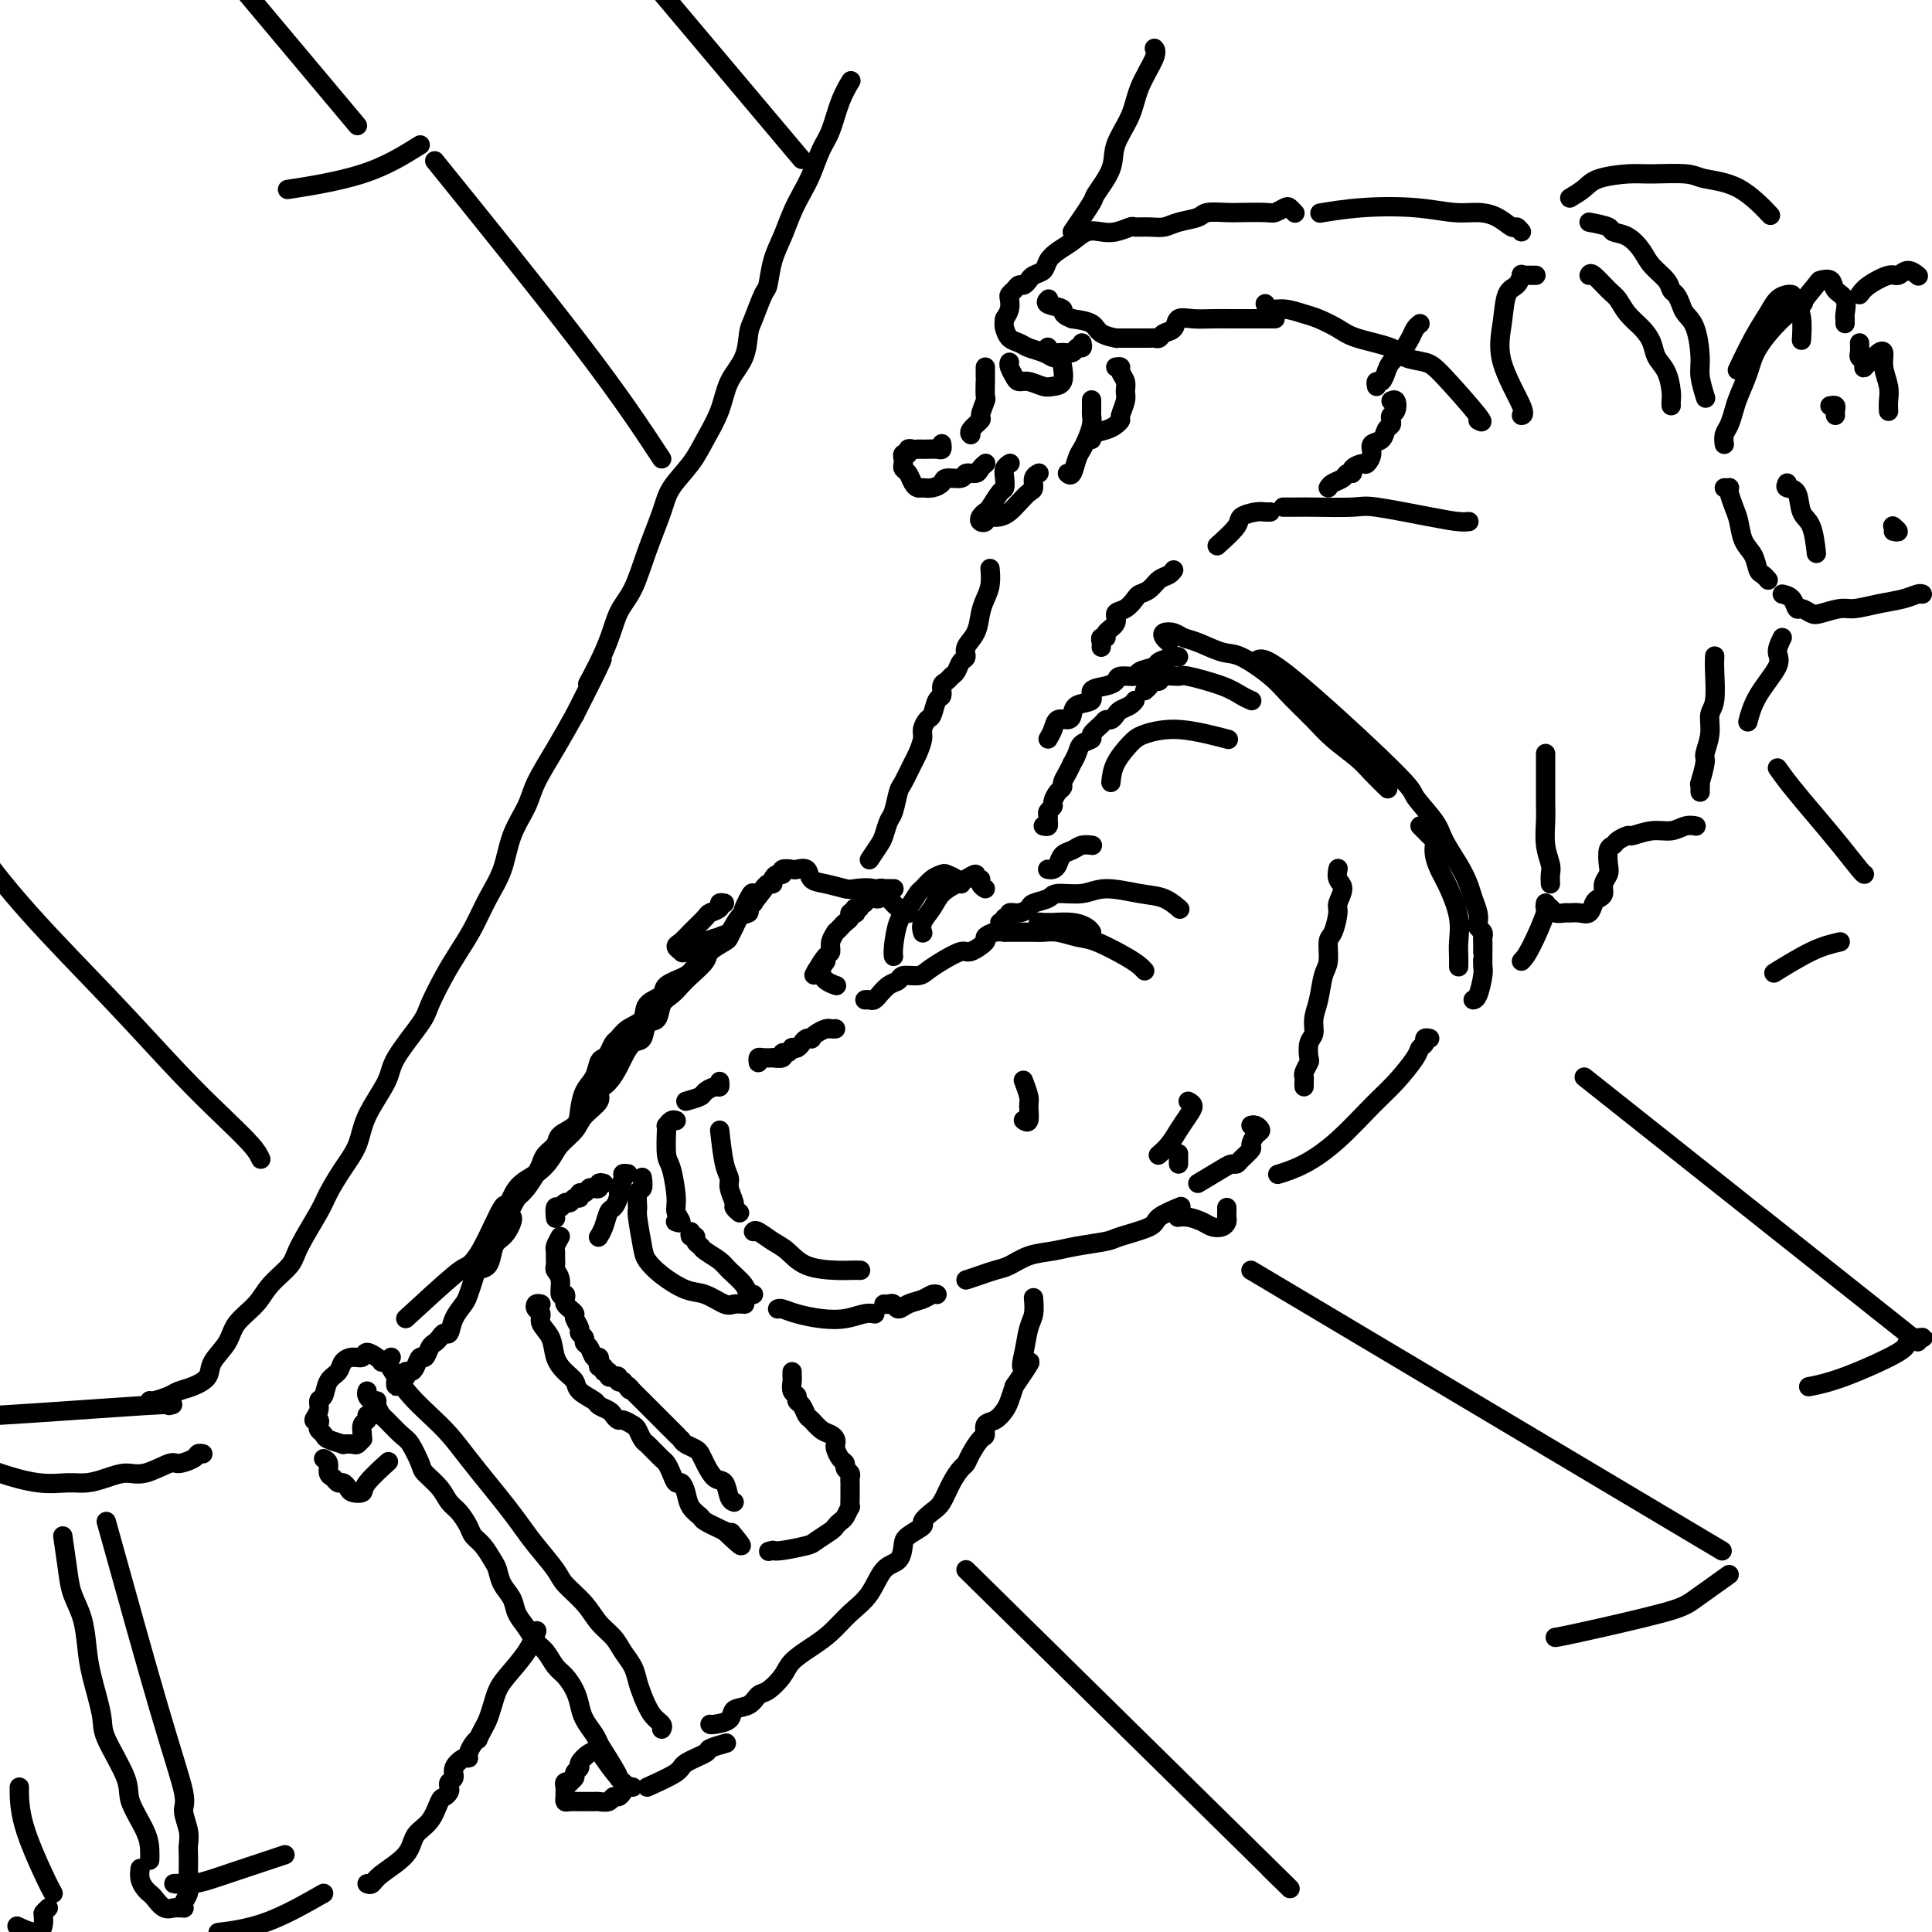 <svg viewBox='0 0 400 400' version='1.1' xmlns='http://www.w3.org/2000/svg' xmlns:xlink='http://www.w3.org/1999/xlink'><g fill='none' stroke='rgb(0,0,0)' stroke-width='4' stroke-linecap='round' stroke-linejoin='round'><path d='M140,232c-0.310,-0.111 -0.620,-0.223 -1,0c-0.380,0.223 -0.831,0.780 -1,1c-0.169,0.220 -0.055,0.104 0,0c0.055,-0.104 0.052,-0.194 0,1c-0.052,1.194 -0.153,3.672 0,5c0.153,1.328 0.559,1.505 1,3c0.441,1.495 0.916,4.310 1,6c0.084,1.690 -0.225,2.257 0,3c0.225,0.743 0.984,1.662 1,2c0.016,0.338 -0.710,0.097 -1,0c-0.290,-0.097 -0.145,-0.048 0,0'/><path d='M143,255c-0.121,0.446 -0.242,0.892 0,1c0.242,0.108 0.845,-0.123 1,0c0.155,0.123 -0.140,0.598 0,1c0.140,0.402 0.713,0.730 1,1c0.287,0.270 0.286,0.483 1,1c0.714,0.517 2.142,1.340 3,2c0.858,0.660 1.144,1.158 2,2c0.856,0.842 2.281,2.030 3,3c0.719,0.970 0.732,1.723 1,2c0.268,0.277 0.791,0.079 1,0c0.209,-0.079 0.105,-0.040 0,0'/><path d='M161,271c0.202,-0.085 0.403,-0.170 1,0c0.597,0.170 1.589,0.596 3,1c1.411,0.404 3.240,0.788 5,1c1.760,0.212 3.451,0.253 5,0c1.549,-0.253 2.955,-0.799 4,-1c1.045,-0.201 1.727,-0.057 2,0c0.273,0.057 0.136,0.029 0,0'/><path d='M149,234c0.301,2.657 0.601,5.313 1,7c0.399,1.687 0.895,2.403 1,3c0.105,0.597 -0.182,1.074 0,2c0.182,0.926 0.832,2.300 1,3c0.168,0.700 -0.147,0.727 0,1c0.147,0.273 0.756,0.792 1,1c0.244,0.208 0.122,0.104 0,0'/><path d='M156,255c0.153,-0.188 0.306,-0.376 1,0c0.694,0.376 1.929,1.316 3,2c1.071,0.684 1.979,1.111 3,2c1.021,0.889 2.155,2.238 4,3c1.845,0.762 4.402,0.936 6,1c1.598,0.064 2.238,0.017 3,0c0.762,-0.017 1.646,-0.005 2,0c0.354,0.005 0.177,0.002 0,0'/><path d='M183,270c0.329,0.037 0.658,0.074 1,0c0.342,-0.074 0.697,-0.258 1,0c0.303,0.258 0.554,0.959 1,1c0.446,0.041 1.086,-0.577 2,-1c0.914,-0.423 2.101,-0.649 3,-1c0.899,-0.351 1.511,-0.825 2,-1c0.489,-0.175 0.854,-0.050 1,0c0.146,0.050 0.073,0.025 0,0'/><path d='M142,228c1.207,-0.342 2.415,-0.684 3,-1c0.585,-0.316 0.549,-0.607 1,-1c0.451,-0.393 1.389,-0.890 2,-1c0.611,-0.110 0.896,0.166 1,0c0.104,-0.166 0.028,-0.776 0,-1c-0.028,-0.224 -0.008,-0.064 0,0c0.008,0.064 0.004,0.032 0,0'/><path d='M157,220c-0.048,-0.422 -0.096,-0.844 0,-1c0.096,-0.156 0.337,-0.046 1,0c0.663,0.046 1.750,0.027 2,0c0.250,-0.027 -0.335,-0.064 0,0c0.335,0.064 1.592,0.227 2,0c0.408,-0.227 -0.031,-0.845 0,-1c0.031,-0.155 0.533,0.152 1,0c0.467,-0.152 0.898,-0.762 1,-1c0.102,-0.238 -0.127,-0.102 0,0c0.127,0.102 0.608,0.172 1,0c0.392,-0.172 0.696,-0.585 1,-1c0.304,-0.415 0.610,-0.833 1,-1c0.390,-0.167 0.864,-0.083 1,0c0.136,0.083 -0.065,0.166 0,0c0.065,-0.166 0.396,-0.580 1,-1c0.604,-0.420 1.482,-0.844 2,-1c0.518,-0.156 0.678,-0.042 1,0c0.322,0.042 0.806,0.012 1,0c0.194,-0.012 0.097,-0.006 0,0'/><path d='M180,207c-0.515,0.009 -1.029,0.018 -1,0c0.029,-0.018 0.602,-0.064 1,0c0.398,0.064 0.622,0.239 1,0c0.378,-0.239 0.912,-0.891 1,-1c0.088,-0.109 -0.268,0.325 0,0c0.268,-0.325 1.159,-1.410 2,-2c0.841,-0.590 1.630,-0.685 2,-1c0.370,-0.315 0.319,-0.849 1,-1c0.681,-0.151 2.092,0.081 3,0c0.908,-0.081 1.313,-0.473 2,-1c0.687,-0.527 1.657,-1.188 3,-2c1.343,-0.812 3.059,-1.777 4,-2c0.941,-0.223 1.108,0.294 2,0c0.892,-0.294 2.511,-1.399 3,-2c0.489,-0.601 -0.150,-0.697 0,-1c0.150,-0.303 1.091,-0.813 2,-1c0.909,-0.187 1.788,-0.050 2,0c0.212,0.050 -0.242,0.013 0,0c0.242,-0.013 1.181,-0.003 2,0c0.819,0.003 1.520,-0.000 2,0c0.480,0.000 0.740,0.003 1,0c0.260,-0.003 0.521,-0.014 1,0c0.479,0.014 1.178,0.052 2,0c0.822,-0.052 1.768,-0.193 3,0c1.232,0.193 2.751,0.721 4,1c1.249,0.279 2.230,0.310 4,1c1.770,0.690 4.330,2.041 6,3c1.670,0.959 2.450,1.527 3,2c0.550,0.473 0.872,0.849 1,1c0.128,0.151 0.064,0.075 0,0'/><path d='M217,192c-0.929,-0.423 -1.858,-0.846 -2,-1c-0.142,-0.154 0.505,-0.038 1,0c0.495,0.038 0.840,-0.000 1,0c0.160,0.000 0.134,0.039 1,0c0.866,-0.039 2.624,-0.155 4,0c1.376,0.155 2.370,0.580 3,1c0.630,0.420 0.894,0.834 1,1c0.106,0.166 0.053,0.083 0,0'/><path d='M200,265c0.996,-0.325 1.991,-0.650 3,-1c1.009,-0.350 2.031,-0.724 3,-1c0.969,-0.276 1.885,-0.456 3,-1c1.115,-0.544 2.430,-1.454 4,-2c1.570,-0.546 3.395,-0.727 5,-1c1.605,-0.273 2.990,-0.639 5,-1c2.010,-0.361 4.644,-0.717 6,-1c1.356,-0.283 1.432,-0.493 3,-1c1.568,-0.507 4.626,-1.311 6,-2c1.374,-0.689 1.062,-1.262 2,-2c0.938,-0.738 3.125,-1.639 4,-2c0.875,-0.361 0.437,-0.180 0,0'/><path d='M248,245c1.913,-1.151 3.827,-2.301 5,-3c1.173,-0.699 1.606,-0.946 2,-1c0.394,-0.054 0.749,0.084 1,0c0.251,-0.084 0.397,-0.389 1,-1c0.603,-0.611 1.661,-1.526 2,-2c0.339,-0.474 -0.042,-0.505 0,-1c0.042,-0.495 0.509,-1.453 1,-2c0.491,-0.547 1.008,-0.683 1,-1c-0.008,-0.317 -0.541,-0.816 -1,-1c-0.459,-0.184 -0.846,-0.053 -1,0c-0.154,0.053 -0.077,0.026 0,0'/><path d='M244,241c0.000,-0.833 0.000,-1.667 0,-2c0.000,-0.333 0.000,-0.167 0,0'/><path d='M246,228c0.487,0.267 0.974,0.534 1,1c0.026,0.466 -0.410,1.130 -1,2c-0.590,0.870 -1.333,1.944 -2,3c-0.667,1.056 -1.256,2.092 -2,3c-0.744,0.908 -1.641,1.688 -2,2c-0.359,0.312 -0.179,0.156 0,0'/><path d='M212,224c-0.115,-0.303 -0.231,-0.607 0,0c0.231,0.607 0.808,2.124 1,3c0.192,0.876 0.000,1.111 0,2c0.000,0.889 0.192,2.432 0,3c-0.192,0.568 -0.769,0.162 -1,0c-0.231,-0.162 -0.115,-0.081 0,0'/><path d='M207,191c0.456,0.122 0.912,0.244 1,0c0.088,-0.244 -0.194,-0.853 0,-1c0.194,-0.147 0.862,0.168 1,0c0.138,-0.168 -0.254,-0.818 0,-1c0.254,-0.182 1.154,0.105 2,0c0.846,-0.105 1.640,-0.601 2,-1c0.360,-0.399 0.288,-0.700 1,-1c0.712,-0.300 2.209,-0.599 3,-1c0.791,-0.401 0.875,-0.904 2,-1c1.125,-0.096 3.290,0.216 5,0c1.710,-0.216 2.967,-0.961 5,-1c2.033,-0.039 4.844,0.629 7,1c2.156,0.371 3.657,0.446 5,1c1.343,0.554 2.526,1.587 3,2c0.474,0.413 0.237,0.207 0,0'/><path d='M217,180c-0.088,-0.016 -0.175,-0.031 0,0c0.175,0.031 0.613,0.110 1,0c0.387,-0.110 0.724,-0.408 1,-1c0.276,-0.592 0.491,-1.479 1,-2c0.509,-0.521 1.313,-0.675 2,-1c0.687,-0.325 1.256,-0.819 2,-1c0.744,-0.181 1.662,-0.049 2,0c0.338,0.049 0.097,0.014 0,0c-0.097,-0.014 -0.048,-0.007 0,0'/><path d='M216,171c0.425,0.089 0.850,0.178 1,0c0.150,-0.178 0.025,-0.624 0,-1c-0.025,-0.376 0.048,-0.682 0,-1c-0.048,-0.318 -0.219,-0.649 0,-1c0.219,-0.351 0.829,-0.723 1,-1c0.171,-0.277 -0.095,-0.458 0,-1c0.095,-0.542 0.551,-1.446 1,-2c0.449,-0.554 0.890,-0.760 1,-1c0.110,-0.240 -0.111,-0.515 0,-1c0.111,-0.485 0.553,-1.180 1,-2c0.447,-0.820 0.898,-1.764 1,-2c0.102,-0.236 -0.146,0.236 0,0c0.146,-0.236 0.687,-1.180 1,-2c0.313,-0.820 0.398,-1.516 1,-2c0.602,-0.484 1.719,-0.756 2,-1c0.281,-0.244 -0.275,-0.461 0,-1c0.275,-0.539 1.382,-1.401 2,-2c0.618,-0.599 0.746,-0.934 1,-1c0.254,-0.066 0.632,0.136 1,0c0.368,-0.136 0.726,-0.611 1,-1c0.274,-0.389 0.465,-0.692 1,-1c0.535,-0.308 1.413,-0.621 2,-1c0.587,-0.379 0.882,-0.822 1,-1c0.118,-0.178 0.059,-0.089 0,0'/><path d='M237,143c0.338,-0.301 0.676,-0.602 1,-1c0.324,-0.398 0.634,-0.893 1,-1c0.366,-0.107 0.786,0.173 1,0c0.214,-0.173 0.221,-0.800 1,-1c0.779,-0.200 2.332,0.027 3,0c0.668,-0.027 0.453,-0.308 2,0c1.547,0.308 4.858,1.206 7,2c2.142,0.794 3.115,1.483 4,2c0.885,0.517 1.681,0.862 2,1c0.319,0.138 0.159,0.069 0,0'/><path d='M270,225c-0.008,-0.324 -0.016,-0.648 0,-1c0.016,-0.352 0.056,-0.731 0,-1c-0.056,-0.269 -0.207,-0.427 0,-1c0.207,-0.573 0.773,-1.559 1,-2c0.227,-0.441 0.117,-0.335 0,-1c-0.117,-0.665 -0.239,-2.100 0,-3c0.239,-0.900 0.838,-1.264 1,-2c0.162,-0.736 -0.115,-1.843 0,-3c0.115,-1.157 0.622,-2.363 1,-4c0.378,-1.637 0.627,-3.706 1,-5c0.373,-1.294 0.869,-1.812 1,-3c0.131,-1.188 -0.104,-3.046 0,-4c0.104,-0.954 0.546,-1.003 1,-2c0.454,-0.997 0.920,-2.940 1,-4c0.080,-1.060 -0.227,-1.237 0,-2c0.227,-0.763 0.989,-2.112 1,-3c0.011,-0.888 -0.728,-1.316 -1,-2c-0.272,-0.684 -0.078,-1.624 0,-2c0.078,-0.376 0.039,-0.188 0,0'/><path d='M230,162c0.138,-1.289 0.276,-2.577 1,-4c0.724,-1.423 2.033,-2.980 3,-4c0.967,-1.020 1.591,-1.503 3,-2c1.409,-0.497 3.605,-1.010 6,-1c2.395,0.010 4.991,0.541 7,1c2.009,0.459 3.431,0.845 4,1c0.569,0.155 0.284,0.077 0,0'/><path d='M217,153c0.362,-0.615 0.725,-1.229 1,-2c0.275,-0.771 0.464,-1.697 1,-2c0.536,-0.303 1.419,0.017 2,0c0.581,-0.017 0.859,-0.372 1,-1c0.141,-0.628 0.147,-1.530 1,-2c0.853,-0.470 2.555,-0.508 3,-1c0.445,-0.492 -0.367,-1.437 0,-2c0.367,-0.563 1.913,-0.742 3,-1c1.087,-0.258 1.714,-0.594 2,-1c0.286,-0.406 0.232,-0.882 1,-1c0.768,-0.118 2.360,0.122 3,0c0.640,-0.122 0.329,-0.607 1,-1c0.671,-0.393 2.323,-0.694 3,-1c0.677,-0.306 0.377,-0.618 1,-1c0.623,-0.382 2.168,-0.834 3,-1c0.832,-0.166 0.952,-0.048 1,0c0.048,0.048 0.024,0.024 0,0'/><path d='M242,133c-0.374,-0.316 -0.748,-0.633 -1,-1c-0.252,-0.367 -0.381,-0.785 0,-1c0.381,-0.215 1.271,-0.229 2,0c0.729,0.229 1.297,0.700 2,1c0.703,0.300 1.540,0.427 3,1c1.460,0.573 3.542,1.591 5,2c1.458,0.409 2.292,0.208 4,1c1.708,0.792 4.288,2.575 6,4c1.712,1.425 2.554,2.492 4,4c1.446,1.508 3.495,3.459 5,5c1.505,1.541 2.467,2.673 4,4c1.533,1.327 3.638,2.851 5,4c1.362,1.149 1.982,1.925 3,3c1.018,1.075 2.434,2.450 3,3c0.566,0.550 0.283,0.275 0,0'/><path d='M294,171c0.339,0.335 0.679,0.669 1,1c0.321,0.331 0.624,0.657 1,1c0.376,0.343 0.824,0.701 1,1c0.176,0.299 0.079,0.540 0,1c-0.079,0.460 -0.140,1.141 0,2c0.140,0.859 0.482,1.896 1,3c0.518,1.104 1.210,2.275 2,4c0.790,1.725 1.676,4.004 2,6c0.324,1.996 0.087,3.710 0,5c-0.087,1.290 -0.023,2.155 0,3c0.023,0.845 0.007,1.670 0,2c-0.007,0.330 -0.003,0.165 0,0'/><path d='M260,137c0.702,-0.736 1.405,-1.472 7,3c5.595,4.472 16.083,14.152 21,19c4.917,4.848 4.263,4.863 5,6c0.737,1.137 2.866,3.396 4,5c1.134,1.604 1.274,2.555 2,4c0.726,1.445 2.037,3.385 3,5c0.963,1.615 1.578,2.905 2,4c0.422,1.095 0.653,1.995 1,3c0.347,1.005 0.811,2.115 1,3c0.189,0.885 0.103,1.545 0,2c-0.103,0.455 -0.224,0.704 0,1c0.224,0.296 0.792,0.639 1,1c0.208,0.361 0.056,0.740 0,1c-0.056,0.260 -0.015,0.402 0,1c0.015,0.598 0.005,1.653 0,2c-0.005,0.347 -0.004,-0.012 0,0c0.004,0.012 0.011,0.396 0,1c-0.011,0.604 -0.042,1.430 0,2c0.042,0.570 0.156,0.885 0,2c-0.156,1.115 -0.580,3.031 -1,4c-0.420,0.969 -0.834,0.991 -1,1c-0.166,0.009 -0.083,0.004 0,0'/><path d='M296,215c-0.452,-0.090 -0.903,-0.181 -1,0c-0.097,0.181 0.161,0.632 0,1c-0.161,0.368 -0.739,0.653 -1,1c-0.261,0.347 -0.203,0.757 -1,2c-0.797,1.243 -2.449,3.317 -4,5c-1.551,1.683 -3.001,2.973 -5,5c-1.999,2.027 -4.546,4.791 -7,7c-2.454,2.209 -4.815,3.864 -7,5c-2.185,1.136 -4.196,1.753 -5,2c-0.804,0.247 -0.402,0.123 0,0'/><path d='M254,250c0.005,0.332 0.009,0.664 0,1c-0.009,0.336 -0.032,0.676 0,1c0.032,0.324 0.118,0.633 0,1c-0.118,0.367 -0.442,0.792 -1,1c-0.558,0.208 -1.351,0.199 -2,0c-0.649,-0.199 -1.153,-0.590 -2,-1c-0.847,-0.410 -2.036,-0.841 -3,-1c-0.964,-0.159 -1.704,-0.045 -2,0c-0.296,0.045 -0.148,0.023 0,0'/><path d='M204,184c-0.457,-0.299 -0.913,-0.599 -1,-1c-0.087,-0.401 0.196,-0.904 0,-1c-0.196,-0.096 -0.871,0.214 -1,0c-0.129,-0.214 0.289,-0.952 0,-1c-0.289,-0.048 -1.286,0.595 -2,1c-0.714,0.405 -1.144,0.571 -2,1c-0.856,0.429 -2.138,1.120 -3,2c-0.862,0.880 -1.303,1.947 -2,3c-0.697,1.053 -1.649,2.091 -2,3c-0.351,0.909 -0.100,1.688 0,2c0.100,0.312 0.050,0.156 0,0'/><path d='M199,183c-0.214,-0.313 -0.428,-0.627 -1,-1c-0.572,-0.373 -1.500,-0.806 -2,-1c-0.500,-0.194 -0.570,-0.147 -1,0c-0.430,0.147 -1.218,0.396 -2,1c-0.782,0.604 -1.558,1.562 -2,2c-0.442,0.438 -0.549,0.356 -1,1c-0.451,0.644 -1.245,2.015 -2,3c-0.755,0.985 -1.470,1.584 -2,3c-0.530,1.416 -0.873,3.651 -1,5c-0.127,1.349 -0.036,1.814 0,2c0.036,0.186 0.018,0.093 0,0'/><path d='M185,184c0.081,-0.001 0.161,-0.001 0,0c-0.161,0.001 -0.565,0.004 -1,0c-0.435,-0.004 -0.901,-0.016 -1,0c-0.099,0.016 0.171,0.061 0,0c-0.171,-0.061 -0.781,-0.227 -1,0c-0.219,0.227 -0.047,0.846 0,1c0.047,0.154 -0.030,-0.156 0,0c0.030,0.156 0.167,0.778 0,1c-0.167,0.222 -0.637,0.044 -1,0c-0.363,-0.044 -0.618,0.045 -1,0c-0.382,-0.045 -0.891,-0.223 -1,0c-0.109,0.223 0.181,0.848 0,1c-0.181,0.152 -0.832,-0.169 -1,0c-0.168,0.169 0.147,0.829 0,1c-0.147,0.171 -0.757,-0.147 -1,0c-0.243,0.147 -0.121,0.761 0,1c0.121,0.239 0.240,0.105 0,0c-0.240,-0.105 -0.839,-0.182 -1,0c-0.161,0.182 0.116,0.622 0,1c-0.116,0.378 -0.623,0.695 -1,1c-0.377,0.305 -0.622,0.596 -1,1c-0.378,0.404 -0.888,0.919 -1,1c-0.112,0.081 0.174,-0.271 0,0c-0.174,0.271 -0.810,1.165 -1,2c-0.190,0.835 0.064,1.609 0,2c-0.064,0.391 -0.447,0.397 -1,1c-0.553,0.603 -1.277,1.801 -2,3'/><path d='M169,201c-0.833,1.500 -0.417,0.750 0,0'/><path d='M171,199c-0.476,0.649 -0.952,1.298 -1,2c-0.048,0.702 0.333,1.458 1,2c0.667,0.542 1.619,0.869 2,1c0.381,0.131 0.190,0.065 0,0'/><path d='M129,243c0.544,0.013 1.088,0.026 1,0c-0.088,-0.026 -0.807,-0.092 -1,0c-0.193,0.092 0.142,0.344 0,1c-0.142,0.656 -0.759,1.718 -1,2c-0.241,0.282 -0.106,-0.216 0,0c0.106,0.216 0.182,1.148 0,2c-0.182,0.852 -0.623,1.626 -1,2c-0.377,0.374 -0.689,0.348 -1,1c-0.311,0.652 -0.622,1.983 -1,3c-0.378,1.017 -0.822,1.719 -1,2c-0.178,0.281 -0.089,0.140 0,0'/><path d='M133,244c-0.031,-0.219 -0.062,-0.439 0,0c0.062,0.439 0.216,1.535 0,2c-0.216,0.465 -0.802,0.298 -1,1c-0.198,0.702 -0.007,2.274 0,3c0.007,0.726 -0.168,0.608 0,2c0.168,1.392 0.680,4.294 1,6c0.320,1.706 0.450,2.216 1,3c0.550,0.784 1.522,1.842 3,3c1.478,1.158 3.461,2.415 5,3c1.539,0.585 2.633,0.496 4,1c1.367,0.504 3.005,1.599 4,2c0.995,0.401 1.345,0.108 2,0c0.655,-0.108 1.616,-0.031 2,0c0.384,0.031 0.192,0.015 0,0'/><path d='M125,245c-0.446,-0.111 -0.893,-0.222 -1,0c-0.107,0.222 0.125,0.776 0,1c-0.125,0.224 -0.607,0.117 -1,0c-0.393,-0.117 -0.697,-0.243 -1,0c-0.303,0.243 -0.606,0.854 -1,1c-0.394,0.146 -0.879,-0.172 -1,0c-0.121,0.172 0.123,0.835 0,1c-0.123,0.165 -0.611,-0.168 -1,0c-0.389,0.168 -0.679,0.837 -1,1c-0.321,0.163 -0.675,-0.180 -1,0c-0.325,0.180 -0.623,0.883 -1,1c-0.377,0.117 -0.832,-0.353 -1,0c-0.168,0.353 -0.048,1.529 0,2c0.048,0.471 0.024,0.235 0,0'/><path d='M116,256c-0.423,0.748 -0.847,1.495 -1,2c-0.153,0.505 -0.037,0.767 0,1c0.037,0.233 -0.005,0.438 0,1c0.005,0.562 0.058,1.481 0,2c-0.058,0.519 -0.225,0.640 0,1c0.225,0.360 0.844,0.961 1,2c0.156,1.039 -0.152,2.516 0,3c0.152,0.484 0.763,-0.025 1,0c0.237,0.025 0.101,0.583 0,1c-0.101,0.417 -0.167,0.693 0,1c0.167,0.307 0.565,0.646 1,1c0.435,0.354 0.905,0.725 1,1c0.095,0.275 -0.186,0.455 0,1c0.186,0.545 0.837,1.454 1,2c0.163,0.546 -0.164,0.728 0,1c0.164,0.272 0.818,0.632 1,1c0.182,0.368 -0.109,0.742 0,1c0.109,0.258 0.616,0.399 1,1c0.384,0.601 0.643,1.663 1,2c0.357,0.337 0.813,-0.049 1,0c0.187,0.049 0.107,0.534 0,1c-0.107,0.466 -0.240,0.913 0,1c0.240,0.087 0.852,-0.187 1,0c0.148,0.187 -0.166,0.834 0,1c0.166,0.166 0.814,-0.148 1,0c0.186,0.148 -0.091,0.758 0,1c0.091,0.242 0.550,0.116 1,0c0.450,-0.116 0.890,-0.224 1,0c0.110,0.224 -0.112,0.778 0,1c0.112,0.222 0.556,0.111 1,0'/><path d='M129,286c2.190,2.963 1.164,1.372 1,1c-0.164,-0.372 0.532,0.477 1,1c0.468,0.523 0.707,0.722 1,1c0.293,0.278 0.641,0.637 1,1c0.359,0.363 0.731,0.732 1,1c0.269,0.268 0.437,0.437 1,1c0.563,0.563 1.522,1.522 2,2c0.478,0.478 0.475,0.475 1,1c0.525,0.525 1.579,1.579 2,2c0.421,0.421 0.211,0.211 0,0'/><path d='M141,298c0.222,0.330 0.443,0.660 1,1c0.557,0.340 1.448,0.691 2,1c0.552,0.309 0.763,0.576 1,1c0.237,0.424 0.498,1.003 1,2c0.502,0.997 1.245,2.411 2,3c0.755,0.589 1.522,0.354 2,1c0.478,0.646 0.667,2.174 1,3c0.333,0.826 0.809,0.950 1,1c0.191,0.050 0.095,0.025 0,0'/><path d='M164,284c-0.009,0.364 -0.017,0.728 0,1c0.017,0.272 0.060,0.453 0,1c-0.060,0.547 -0.223,1.460 0,2c0.223,0.540 0.833,0.707 1,1c0.167,0.293 -0.107,0.712 0,1c0.107,0.288 0.596,0.444 1,1c0.404,0.556 0.725,1.511 1,2c0.275,0.489 0.505,0.513 1,1c0.495,0.487 1.256,1.439 2,2c0.744,0.561 1.470,0.731 2,1c0.530,0.269 0.864,0.635 1,1c0.136,0.365 0.074,0.728 0,1c-0.074,0.272 -0.160,0.454 0,1c0.160,0.546 0.565,1.456 1,2c0.435,0.544 0.901,0.723 1,1c0.099,0.277 -0.170,0.651 0,1c0.170,0.349 0.778,0.673 1,1c0.222,0.327 0.059,0.656 0,1c-0.059,0.344 -0.015,0.703 0,1c0.015,0.297 0.001,0.531 0,1c-0.001,0.469 0.011,1.172 0,2c-0.011,0.828 -0.045,1.780 0,2c0.045,0.220 0.169,-0.293 0,0c-0.169,0.293 -0.630,1.392 -1,2c-0.370,0.608 -0.648,0.726 -1,1c-0.352,0.274 -0.777,0.704 -1,1c-0.223,0.296 -0.245,0.458 -1,1c-0.755,0.542 -2.244,1.465 -3,2c-0.756,0.535 -0.781,0.683 -2,1c-1.219,0.317 -3.634,0.805 -5,1c-1.366,0.195 -1.683,0.098 -2,0'/><path d='M160,321c-1.500,0.333 -0.750,0.167 0,0'/><path d='M112,270c-0.388,-0.095 -0.777,-0.189 -1,0c-0.223,0.189 -0.282,0.662 0,1c0.282,0.338 0.904,0.541 1,1c0.096,0.459 -0.335,1.173 0,2c0.335,0.827 1.436,1.769 2,3c0.564,1.231 0.593,2.753 1,4c0.407,1.247 1.193,2.218 2,3c0.807,0.782 1.635,1.375 2,2c0.365,0.625 0.269,1.280 1,2c0.731,0.720 2.290,1.503 3,2c0.710,0.497 0.570,0.707 1,1c0.430,0.293 1.428,0.670 2,1c0.572,0.330 0.716,0.612 1,1c0.284,0.388 0.706,0.881 1,1c0.294,0.119 0.460,-0.137 1,0c0.540,0.137 1.454,0.667 2,1c0.546,0.333 0.724,0.470 1,1c0.276,0.530 0.651,1.451 1,2c0.349,0.549 0.671,0.724 1,1c0.329,0.276 0.666,0.654 1,1c0.334,0.346 0.667,0.661 1,1c0.333,0.339 0.666,0.702 1,1c0.334,0.298 0.667,0.530 1,1c0.333,0.470 0.665,1.179 1,2c0.335,0.821 0.671,1.754 1,2c0.329,0.246 0.649,-0.195 1,0c0.351,0.195 0.732,1.025 1,2c0.268,0.975 0.422,2.097 1,3c0.578,0.903 1.579,1.589 2,2c0.421,0.411 0.263,0.546 1,1c0.737,0.454 2.368,1.227 4,2'/><path d='M150,317c5.578,5.356 3.022,2.244 2,1c-1.022,-1.244 -0.511,-0.622 0,0'/><path d='M228,134c0.035,-0.305 0.070,-0.609 0,-1c-0.070,-0.391 -0.245,-0.868 0,-1c0.245,-0.132 0.908,0.082 1,0c0.092,-0.082 -0.389,-0.459 0,-1c0.389,-0.541 1.647,-1.244 2,-2c0.353,-0.756 -0.201,-1.563 0,-2c0.201,-0.437 1.156,-0.502 2,-1c0.844,-0.498 1.578,-1.429 2,-2c0.422,-0.571 0.534,-0.784 1,-1c0.466,-0.216 1.288,-0.436 2,-1c0.712,-0.564 1.315,-1.471 2,-2c0.685,-0.529 1.454,-0.681 2,-1c0.546,-0.319 0.870,-0.805 1,-1c0.130,-0.195 0.065,-0.097 0,0'/><path d='M315,199c0.506,-0.536 1.012,-1.071 2,-3c0.988,-1.929 2.458,-5.250 3,-7c0.542,-1.750 0.155,-1.929 0,-2c-0.155,-0.071 -0.077,-0.036 0,0'/><path d='M321,183c-0.030,-0.706 -0.061,-1.412 0,-2c0.061,-0.588 0.212,-1.059 0,-2c-0.212,-0.941 -0.789,-2.354 -1,-4c-0.211,-1.646 -0.057,-3.527 0,-5c0.057,-1.473 0.015,-2.538 0,-4c-0.015,-1.462 -0.004,-3.320 0,-5c0.004,-1.680 0.001,-3.183 0,-4c-0.001,-0.817 -0.000,-0.948 0,-1c0.000,-0.052 0.000,-0.026 0,0'/><path d='M320,187c-0.098,0.453 -0.196,0.906 0,1c0.196,0.094 0.685,-0.171 1,0c0.315,0.171 0.455,0.780 1,1c0.545,0.220 1.494,0.052 2,0c0.506,-0.052 0.569,0.011 1,0c0.431,-0.011 1.230,-0.096 2,0c0.770,0.096 1.512,0.374 2,0c0.488,-0.374 0.723,-1.399 1,-2c0.277,-0.601 0.596,-0.779 1,-1c0.404,-0.221 0.892,-0.487 1,-1c0.108,-0.513 -0.164,-1.275 0,-2c0.164,-0.725 0.764,-1.412 1,-2c0.236,-0.588 0.109,-1.076 0,-2c-0.109,-0.924 -0.200,-2.285 0,-3c0.200,-0.715 0.692,-0.784 1,-1c0.308,-0.216 0.431,-0.579 1,-1c0.569,-0.421 1.584,-0.901 2,-1c0.416,-0.099 0.234,0.184 1,0c0.766,-0.184 2.479,-0.834 4,-1c1.521,-0.166 2.851,0.151 4,0c1.149,-0.151 2.117,-0.772 3,-1c0.883,-0.228 1.681,-0.065 2,0c0.319,0.065 0.160,0.033 0,0'/><path d='M352,164c-0.009,-0.279 -0.018,-0.559 0,-1c0.018,-0.441 0.061,-1.044 0,-1c-0.061,0.044 -0.228,0.734 0,0c0.228,-0.734 0.849,-2.893 1,-4c0.151,-1.107 -0.170,-1.164 0,-2c0.170,-0.836 0.830,-2.452 1,-4c0.170,-1.548 -0.151,-3.028 0,-4c0.151,-0.972 0.772,-1.436 1,-3c0.228,-1.564 0.061,-4.229 0,-6c-0.061,-1.771 -0.018,-2.649 0,-3c0.018,-0.351 0.009,-0.176 0,0'/><path d='M252,113c1.654,-1.494 3.309,-2.989 4,-4c0.691,-1.011 0.420,-1.539 1,-2c0.580,-0.461 2.011,-0.856 3,-1c0.989,-0.144 1.535,-0.039 2,0c0.465,0.039 0.847,0.011 1,0c0.153,-0.011 0.076,-0.006 0,0'/><path d='M266,105c-0.308,-0.001 -0.617,-0.002 0,0c0.617,0.002 2.159,0.007 3,0c0.841,-0.007 0.981,-0.026 3,0c2.019,0.026 5.918,0.098 8,0c2.082,-0.098 2.348,-0.366 5,0c2.652,0.366 7.690,1.366 11,2c3.310,0.634 4.891,0.901 6,1c1.109,0.099 1.745,0.028 2,0c0.255,-0.028 0.127,-0.014 0,0'/><path d='M275,101c0.217,-0.341 0.435,-0.683 1,-1c0.565,-0.317 1.479,-0.611 2,-1c0.521,-0.389 0.650,-0.873 1,-1c0.350,-0.127 0.921,0.104 1,0c0.079,-0.104 -0.335,-0.543 0,-1c0.335,-0.457 1.417,-0.934 2,-1c0.583,-0.066 0.667,0.277 1,0c0.333,-0.277 0.916,-1.173 1,-2c0.084,-0.827 -0.331,-1.583 0,-2c0.331,-0.417 1.408,-0.493 2,-1c0.592,-0.507 0.698,-1.444 1,-2c0.302,-0.556 0.800,-0.731 1,-1c0.200,-0.269 0.102,-0.632 0,-1c-0.102,-0.368 -0.210,-0.739 0,-1c0.210,-0.261 0.737,-0.410 1,-1c0.263,-0.590 0.263,-1.620 0,-2c-0.263,-0.380 -0.789,-0.108 -1,0c-0.211,0.108 -0.105,0.054 0,0'/><path d='M285,80c-0.088,-0.470 -0.175,-0.940 0,-1c0.175,-0.060 0.614,0.290 1,0c0.386,-0.290 0.719,-1.219 1,-2c0.281,-0.781 0.510,-1.414 1,-2c0.490,-0.586 1.242,-1.124 2,-2c0.758,-0.876 1.523,-2.091 2,-3c0.477,-0.909 0.667,-1.514 1,-2c0.333,-0.486 0.809,-0.853 1,-1c0.191,-0.147 0.095,-0.073 0,0'/><path d='M318,57c-0.341,0.004 -0.682,0.008 -1,0c-0.318,-0.008 -0.614,-0.027 -1,0c-0.386,0.027 -0.863,0.101 -1,0c-0.137,-0.101 0.064,-0.377 0,0c-0.064,0.377 -0.394,1.407 -1,2c-0.606,0.593 -1.486,0.747 -2,2c-0.514,1.253 -0.660,3.604 -1,6c-0.340,2.396 -0.875,4.838 0,8c0.875,3.162 3.159,7.044 4,9c0.841,1.956 0.240,1.988 0,2c-0.240,0.012 -0.120,0.006 0,0'/><path d='M315,48c-0.376,-0.475 -0.751,-0.949 -1,-1c-0.249,-0.051 -0.371,0.323 -1,0c-0.629,-0.323 -1.764,-1.341 -3,-2c-1.236,-0.659 -2.574,-0.957 -4,-1c-1.426,-0.043 -2.940,0.171 -5,0c-2.060,-0.171 -4.666,-0.726 -8,-1c-3.334,-0.274 -7.398,-0.266 -11,0c-3.602,0.266 -6.744,0.790 -8,1c-1.256,0.210 -0.628,0.105 0,0'/><path d='M306,87c0.701,0.397 1.402,0.794 0,-1c-1.402,-1.794 -4.907,-5.779 -7,-8c-2.093,-2.221 -2.775,-2.678 -4,-3c-1.225,-0.322 -2.992,-0.510 -4,-1c-1.008,-0.490 -1.255,-1.283 -3,-2c-1.745,-0.717 -4.988,-1.359 -7,-2c-2.012,-0.641 -2.794,-1.281 -4,-2c-1.206,-0.719 -2.834,-1.517 -4,-2c-1.166,-0.483 -1.868,-0.652 -3,-1c-1.132,-0.348 -2.695,-0.877 -4,-1c-1.305,-0.123 -2.351,0.159 -3,0c-0.649,-0.159 -0.900,-0.760 -1,-1c-0.100,-0.240 -0.050,-0.120 0,0'/><path d='M264,66c-0.320,0.000 -0.640,0.000 -1,0c-0.360,-0.000 -0.760,-0.000 -1,0c-0.240,0.000 -0.322,0.001 -1,0c-0.678,-0.001 -1.954,-0.002 -3,0c-1.046,0.002 -1.862,0.007 -3,0c-1.138,-0.007 -2.599,-0.027 -4,0c-1.401,0.027 -2.743,0.102 -4,0c-1.257,-0.102 -2.431,-0.381 -3,0c-0.569,0.381 -0.534,1.423 -1,2c-0.466,0.577 -1.434,0.691 -2,1c-0.566,0.309 -0.730,0.815 -1,1c-0.270,0.185 -0.646,0.050 -1,0c-0.354,-0.050 -0.687,-0.013 -1,0c-0.313,0.013 -0.605,0.004 -1,0c-0.395,-0.004 -0.893,-0.001 -1,0c-0.107,0.001 0.179,0.000 0,0c-0.179,-0.000 -0.821,-0.000 -1,0c-0.179,0.000 0.105,-0.000 0,0c-0.105,0.000 -0.600,0.001 -1,0c-0.400,-0.001 -0.706,-0.002 -1,0c-0.294,0.002 -0.577,0.008 -1,0c-0.423,-0.008 -0.986,-0.030 -1,0c-0.014,0.030 0.522,0.111 0,0c-0.522,-0.111 -2.102,-0.415 -3,-1c-0.898,-0.585 -1.114,-1.453 -2,-2c-0.886,-0.547 -2.443,-0.774 -4,-1'/><path d='M222,66c-2.746,-1.027 -1.612,-1.595 -2,-2c-0.388,-0.405 -2.297,-0.648 -3,-1c-0.703,-0.352 -0.201,-0.815 0,-1c0.201,-0.185 0.100,-0.093 0,0'/><path d='M224,71c0.095,0.454 0.191,0.907 0,1c-0.191,0.093 -0.668,-0.175 -1,0c-0.332,0.175 -0.520,0.793 -1,1c-0.480,0.207 -1.252,0.004 -2,0c-0.748,-0.004 -1.471,0.191 -2,0c-0.529,-0.191 -0.866,-0.769 -1,-1c-0.134,-0.231 -0.067,-0.116 0,0'/><path d='M268,44c0.097,0.105 0.195,0.210 0,0c-0.195,-0.210 -0.682,-0.736 -1,-1c-0.318,-0.264 -0.467,-0.267 -1,0c-0.533,0.267 -1.449,0.803 -2,1c-0.551,0.197 -0.736,0.056 -2,0c-1.264,-0.056 -3.605,-0.026 -5,0c-1.395,0.026 -1.843,0.049 -3,0c-1.157,-0.049 -3.022,-0.171 -4,0c-0.978,0.171 -1.068,0.635 -2,1c-0.932,0.365 -2.706,0.633 -4,1c-1.294,0.367 -2.107,0.834 -3,1c-0.893,0.166 -1.866,0.031 -3,0c-1.134,-0.031 -2.428,0.043 -3,0c-0.572,-0.043 -0.421,-0.202 -1,0c-0.579,0.202 -1.888,0.764 -3,1c-1.112,0.236 -2.028,0.146 -3,0c-0.972,-0.146 -2.000,-0.348 -3,0c-1.000,0.348 -1.973,1.245 -3,2c-1.027,0.755 -2.107,1.369 -3,2c-0.893,0.631 -1.597,1.278 -2,2c-0.403,0.722 -0.503,1.518 -1,2c-0.497,0.482 -1.390,0.650 -2,1c-0.610,0.350 -0.937,0.881 -1,1c-0.063,0.119 0.137,-0.175 0,0c-0.137,0.175 -0.611,0.820 -1,1c-0.389,0.180 -0.692,-0.103 -1,0c-0.308,0.103 -0.621,0.594 -1,1c-0.379,0.406 -0.823,0.727 -1,1c-0.177,0.273 -0.086,0.496 0,1c0.086,0.504 0.167,1.287 0,2c-0.167,0.713 -0.584,1.357 -1,2'/><path d='M208,66c-0.189,1.118 -0.160,1.413 0,2c0.160,0.587 0.452,1.468 1,2c0.548,0.532 1.351,0.717 2,1c0.649,0.283 1.144,0.664 2,1c0.856,0.336 2.072,0.626 3,1c0.928,0.374 1.568,0.832 2,1c0.432,0.168 0.655,0.045 1,0c0.345,-0.045 0.813,-0.013 1,0c0.187,0.013 0.094,0.006 0,0'/><path d='M209,75c-0.093,0.229 -0.187,0.457 0,1c0.187,0.543 0.654,1.399 1,2c0.346,0.601 0.569,0.945 1,1c0.431,0.055 1.068,-0.178 2,0c0.932,0.178 2.159,0.769 3,1c0.841,0.231 1.298,0.103 2,0c0.702,-0.103 1.651,-0.182 2,-1c0.349,-0.818 0.100,-2.377 0,-3c-0.100,-0.623 -0.050,-0.312 0,0'/><path d='M204,76c-0.000,0.346 -0.000,0.692 0,1c0.000,0.308 0.001,0.577 0,1c-0.001,0.423 -0.005,1.000 0,1c0.005,0.000 0.017,-0.576 0,0c-0.017,0.576 -0.065,2.304 0,3c0.065,0.696 0.242,0.358 0,1c-0.242,0.642 -0.902,2.263 -1,3c-0.098,0.737 0.365,0.589 0,1c-0.365,0.411 -1.560,1.380 -2,2c-0.440,0.620 -0.126,0.891 0,1c0.126,0.109 0.063,0.054 0,0'/><path d='M195,92c-0.016,-0.113 -0.032,-0.226 0,0c0.032,0.226 0.111,0.793 0,1c-0.111,0.207 -0.411,0.056 -1,0c-0.589,-0.056 -1.468,-0.016 -2,0c-0.532,0.016 -0.716,0.008 -1,0c-0.284,-0.008 -0.668,-0.017 -1,0c-0.332,0.017 -0.611,0.060 -1,0c-0.389,-0.060 -0.889,-0.223 -1,0c-0.111,0.223 0.166,0.834 0,1c-0.166,0.166 -0.773,-0.111 -1,0c-0.227,0.111 -0.072,0.611 0,1c0.072,0.389 0.061,0.668 0,1c-0.061,0.332 -0.172,0.716 0,1c0.172,0.284 0.626,0.469 1,1c0.374,0.531 0.668,1.407 1,2c0.332,0.593 0.703,0.901 1,1c0.297,0.099 0.521,-0.011 1,0c0.479,0.011 1.212,0.143 2,0c0.788,-0.143 1.629,-0.559 2,-1c0.371,-0.441 0.270,-0.905 1,-1c0.730,-0.095 2.290,0.181 3,0c0.710,-0.181 0.568,-0.819 1,-1c0.432,-0.181 1.436,0.095 2,0c0.564,-0.095 0.687,-0.562 1,-1c0.313,-0.438 0.815,-0.849 1,-1c0.185,-0.151 0.053,-0.043 0,0c-0.053,0.043 -0.026,0.022 0,0'/><path d='M209,96c0.112,-0.068 0.224,-0.137 0,0c-0.224,0.137 -0.785,0.478 -1,1c-0.215,0.522 -0.085,1.225 0,2c0.085,0.775 0.124,1.622 0,2c-0.124,0.378 -0.413,0.287 -1,1c-0.587,0.713 -1.474,2.231 -2,3c-0.526,0.769 -0.692,0.791 -1,1c-0.308,0.209 -0.760,0.606 -1,1c-0.240,0.394 -0.269,0.786 0,1c0.269,0.214 0.834,0.251 1,0c0.166,-0.251 -0.069,-0.791 0,-1c0.069,-0.209 0.442,-0.087 1,0c0.558,0.087 1.302,0.141 2,0c0.698,-0.141 1.349,-0.475 2,-1c0.651,-0.525 1.303,-1.241 2,-2c0.697,-0.759 1.441,-1.563 2,-2c0.559,-0.437 0.933,-0.509 1,-1c0.067,-0.491 -0.174,-1.401 0,-2c0.174,-0.599 0.764,-0.885 1,-1c0.236,-0.115 0.118,-0.057 0,0'/><path d='M221,98c0.334,0.290 0.668,0.580 1,0c0.332,-0.580 0.663,-2.029 1,-3c0.337,-0.971 0.679,-1.463 1,-2c0.321,-0.537 0.622,-1.118 1,-2c0.378,-0.882 0.833,-2.065 1,-3c0.167,-0.935 0.045,-1.624 0,-2c-0.045,-0.376 -0.012,-0.441 0,-1c0.012,-0.559 0.003,-1.612 0,-2c-0.003,-0.388 -0.001,-0.111 0,0c0.001,0.111 0.000,0.055 0,0'/><path d='M231,76c0.454,-0.066 0.907,-0.132 1,0c0.093,0.132 -0.175,0.463 0,1c0.175,0.537 0.794,1.282 1,2c0.206,0.718 0.000,1.411 0,2c-0.000,0.589 0.206,1.075 0,2c-0.206,0.925 -0.823,2.289 -1,3c-0.177,0.711 0.086,0.769 0,1c-0.086,0.231 -0.520,0.637 -1,1c-0.480,0.363 -1.005,0.685 -2,1c-0.995,0.315 -2.460,0.623 -3,1c-0.540,0.377 -0.154,0.822 0,1c0.154,0.178 0.077,0.089 0,0'/><path d='M329,57c0.133,-0.298 0.266,-0.597 1,0c0.734,0.597 2.071,2.088 3,3c0.929,0.912 1.452,1.245 2,2c0.548,0.755 1.120,1.933 2,3c0.880,1.067 2.068,2.022 3,3c0.932,0.978 1.609,1.978 2,3c0.391,1.022 0.497,2.067 1,3c0.503,0.933 1.403,1.753 2,3c0.597,1.247 0.892,2.922 1,4c0.108,1.078 0.029,1.559 0,2c-0.029,0.441 -0.008,0.840 0,1c0.008,0.160 0.004,0.080 0,0'/><path d='M329,46c1.647,0.320 3.293,0.641 4,1c0.707,0.359 0.473,0.757 1,1c0.527,0.243 1.815,0.331 3,1c1.185,0.669 2.268,1.919 3,3c0.732,1.081 1.114,1.994 2,3c0.886,1.006 2.278,2.104 3,3c0.722,0.896 0.774,1.591 1,2c0.226,0.409 0.625,0.532 1,1c0.375,0.468 0.726,1.282 1,2c0.274,0.718 0.469,1.342 1,2c0.531,0.658 1.396,1.350 2,3c0.604,1.650 0.945,4.257 1,6c0.055,1.743 -0.178,2.623 0,4c0.178,1.377 0.765,3.251 1,4c0.235,0.749 0.117,0.375 0,0'/><path d='M325,41c1.083,-0.650 2.167,-1.299 3,-2c0.833,-0.701 1.416,-1.453 3,-2c1.584,-0.547 4.168,-0.890 6,-1c1.832,-0.110 2.912,0.014 5,0c2.088,-0.014 5.184,-0.164 7,0c1.816,0.164 2.353,0.642 4,1c1.647,0.358 4.405,0.596 7,2c2.595,1.404 5.027,3.972 6,5c0.973,1.028 0.486,0.514 0,0'/><path d='M371,61c-0.239,-0.050 -0.478,-0.100 -1,0c-0.522,0.100 -1.328,0.350 -2,1c-0.672,0.650 -1.211,1.700 -2,3c-0.789,1.300 -1.828,2.850 -3,5c-1.172,2.150 -2.478,4.900 -3,6c-0.522,1.100 -0.261,0.550 0,0'/><path d='M357,101c0.416,0.011 0.833,0.021 1,0c0.167,-0.021 0.085,-0.074 0,0c-0.085,0.074 -0.174,0.273 0,1c0.174,0.727 0.610,1.981 1,3c0.390,1.019 0.734,1.803 1,3c0.266,1.197 0.453,2.808 1,4c0.547,1.192 1.453,1.966 2,3c0.547,1.034 0.734,2.329 1,3c0.266,0.671 0.610,0.719 1,1c0.390,0.281 0.826,0.795 1,1c0.174,0.205 0.087,0.103 0,0'/><path d='M369,123c0.748,0.189 1.497,0.377 2,1c0.503,0.623 0.761,1.680 1,2c0.239,0.320 0.460,-0.095 1,0c0.540,0.095 1.399,0.702 2,1c0.601,0.298 0.944,0.287 2,0c1.056,-0.287 2.825,-0.851 4,-1c1.175,-0.149 1.754,0.118 3,0c1.246,-0.118 3.157,-0.620 5,-1c1.843,-0.380 3.618,-0.638 5,-1c1.382,-0.362 2.372,-0.828 3,-1c0.628,-0.172 0.894,-0.049 1,0c0.106,0.049 0.053,0.025 0,0'/><path d='M357,92c-0.087,-0.694 -0.174,-1.388 0,-2c0.174,-0.612 0.611,-1.140 1,-2c0.389,-0.860 0.732,-2.050 1,-3c0.268,-0.950 0.461,-1.659 1,-3c0.539,-1.341 1.423,-3.312 2,-5c0.577,-1.688 0.845,-3.092 2,-5c1.155,-1.908 3.196,-4.322 5,-6c1.804,-1.678 3.373,-2.622 4,-3c0.627,-0.378 0.314,-0.189 0,0'/><path d='M370,100c-0.210,0.417 -0.421,0.834 0,1c0.421,0.166 1.472,0.080 2,1c0.528,0.920 0.533,2.844 1,4c0.467,1.156 1.395,1.542 2,3c0.605,1.458 0.887,3.988 1,5c0.113,1.012 0.056,0.506 0,0'/><path d='M379,84c-0.113,0.022 -0.226,0.045 0,0c0.226,-0.045 0.793,-0.156 1,0c0.207,0.156 0.056,0.581 0,1c-0.056,0.419 -0.016,0.834 0,1c0.016,0.166 0.008,0.083 0,0'/><path d='M392,110c0.533,0.111 1.067,0.222 1,0c-0.067,-0.222 -0.733,-0.778 -1,-1c-0.267,-0.222 -0.133,-0.111 0,0'/><path d='M382,67c-0.004,-0.432 -0.008,-0.864 0,-1c0.008,-0.136 0.029,0.023 0,0c-0.029,-0.023 -0.106,-0.227 0,-1c0.106,-0.773 0.396,-2.116 0,-3c-0.396,-0.884 -1.476,-1.310 -2,-2c-0.524,-0.690 -0.490,-1.646 -1,-2c-0.510,-0.354 -1.562,-0.108 -2,0c-0.438,0.108 -0.261,0.079 -1,1c-0.739,0.921 -2.394,2.793 -3,4c-0.606,1.207 -0.163,1.748 0,3c0.163,1.252 0.047,3.215 0,4c-0.047,0.785 -0.023,0.393 0,0'/><path d='M385,71c0.030,0.755 0.060,1.509 0,2c-0.060,0.491 -0.209,0.717 0,1c0.209,0.283 0.777,0.623 1,1c0.223,0.377 0.101,0.791 0,1c-0.101,0.209 -0.181,0.211 0,0c0.181,-0.211 0.622,-0.637 1,-1c0.378,-0.363 0.694,-0.663 1,-1c0.306,-0.337 0.604,-0.712 1,-1c0.396,-0.288 0.891,-0.490 1,0c0.109,0.490 -0.167,1.673 0,3c0.167,1.327 0.777,2.799 1,4c0.223,1.201 0.060,2.131 0,3c-0.060,0.869 -0.017,1.677 0,2c0.017,0.323 0.009,0.162 0,0'/><path d='M385,61c0.441,-0.609 0.882,-1.217 2,-2c1.118,-0.783 2.913,-1.740 4,-2c1.087,-0.260 1.467,0.178 2,0c0.533,-0.178 1.221,-0.971 2,-1c0.779,-0.029 1.651,0.706 2,1c0.349,0.294 0.174,0.147 0,0'/><path d='M369,132c-0.528,1.070 -1.056,2.140 -1,3c0.056,0.860 0.695,1.509 0,3c-0.695,1.491 -2.726,3.825 -4,6c-1.274,2.175 -1.793,4.193 -2,5c-0.207,0.807 -0.104,0.404 0,0'/><path d='M79,282c0.262,-0.244 0.523,-0.489 1,0c0.477,0.489 1.169,1.711 2,3c0.831,1.289 1.800,2.643 3,4c1.200,1.357 2.632,2.715 4,4c1.368,1.285 2.673,2.496 4,4c1.327,1.504 2.675,3.299 4,5c1.325,1.701 2.628,3.306 4,5c1.372,1.694 2.813,3.478 4,5c1.187,1.522 2.121,2.784 3,4c0.879,1.216 1.705,2.387 3,4c1.295,1.613 3.061,3.667 4,5c0.939,1.333 1.052,1.946 2,3c0.948,1.054 2.730,2.550 4,4c1.270,1.450 2.028,2.853 3,4c0.972,1.147 2.158,2.038 3,3c0.842,0.962 1.342,1.994 2,3c0.658,1.006 1.476,1.985 2,3c0.524,1.015 0.753,2.065 1,3c0.247,0.935 0.511,1.753 1,3c0.489,1.247 1.203,2.922 2,4c0.797,1.078 1.676,1.560 2,2c0.324,0.440 0.093,0.840 0,1c-0.093,0.160 -0.046,0.080 0,0'/><path d='M147,357c0.092,0.057 0.185,0.113 1,0c0.815,-0.113 2.353,-0.396 3,-1c0.647,-0.604 0.404,-1.530 1,-2c0.596,-0.470 2.031,-0.485 3,-1c0.969,-0.515 1.473,-1.531 2,-2c0.527,-0.469 1.078,-0.393 2,-1c0.922,-0.607 2.217,-1.898 3,-3c0.783,-1.102 1.056,-2.015 2,-3c0.944,-0.985 2.559,-2.043 4,-3c1.441,-0.957 2.708,-1.813 4,-3c1.292,-1.187 2.609,-2.706 4,-4c1.391,-1.294 2.857,-2.363 4,-4c1.143,-1.637 1.964,-3.843 3,-5c1.036,-1.157 2.286,-1.265 3,-2c0.714,-0.735 0.891,-2.098 1,-3c0.109,-0.902 0.151,-1.342 1,-2c0.849,-0.658 2.506,-1.533 3,-2c0.494,-0.467 -0.176,-0.524 0,-1c0.176,-0.476 1.199,-1.370 2,-2c0.801,-0.630 1.379,-0.997 2,-2c0.621,-1.003 1.283,-2.644 2,-4c0.717,-1.356 1.489,-2.428 2,-3c0.511,-0.572 0.762,-0.644 1,-1c0.238,-0.356 0.462,-0.998 1,-2c0.538,-1.002 1.391,-2.366 2,-3c0.609,-0.634 0.975,-0.539 1,-1c0.025,-0.461 -0.292,-1.477 0,-2c0.292,-0.523 1.192,-0.553 2,-1c0.808,-0.447 1.525,-1.313 2,-2c0.475,-0.687 0.707,-1.196 1,-2c0.293,-0.804 0.646,-1.902 1,-3'/><path d='M210,287c5.106,-7.448 2.871,-4.567 2,-4c-0.871,0.567 -0.377,-1.180 0,-3c0.377,-1.820 0.637,-3.715 1,-5c0.363,-1.285 0.828,-1.961 1,-3c0.172,-1.039 0.049,-2.440 0,-3c-0.049,-0.560 -0.025,-0.280 0,0'/><path d='M84,273c3.947,-3.632 7.894,-7.263 10,-9c2.106,-1.737 2.372,-1.578 3,-2c0.628,-0.422 1.616,-1.425 3,-4c1.384,-2.575 3.162,-6.723 4,-8c0.838,-1.277 0.737,0.318 1,0c0.263,-0.318 0.890,-2.549 2,-4c1.110,-1.451 2.705,-2.121 4,-3c1.295,-0.879 2.292,-1.968 3,-3c0.708,-1.032 1.127,-2.006 2,-3c0.873,-0.994 2.201,-2.008 3,-3c0.799,-0.992 1.068,-1.960 2,-3c0.932,-1.040 2.525,-2.150 3,-3c0.475,-0.850 -0.168,-1.440 0,-2c0.168,-0.560 1.148,-1.089 2,-2c0.852,-0.911 1.575,-2.202 2,-3c0.425,-0.798 0.552,-1.101 1,-2c0.448,-0.899 1.219,-2.394 2,-3c0.781,-0.606 1.574,-0.322 2,-1c0.426,-0.678 0.485,-2.317 1,-3c0.515,-0.683 1.488,-0.408 2,-1c0.512,-0.592 0.565,-2.049 1,-3c0.435,-0.951 1.252,-1.395 2,-2c0.748,-0.605 1.426,-1.370 2,-2c0.574,-0.630 1.043,-1.124 2,-2c0.957,-0.876 2.403,-2.135 3,-3c0.597,-0.865 0.345,-1.335 1,-2c0.655,-0.665 2.217,-1.526 3,-2c0.783,-0.474 0.787,-0.560 1,-1c0.213,-0.440 0.634,-1.234 1,-2c0.366,-0.766 0.676,-1.505 1,-2c0.324,-0.495 0.662,-0.748 1,-1'/><path d='M154,189c9.058,-11.416 3.201,-3.455 1,-1c-2.201,2.455 -0.748,-0.595 0,-2c0.748,-1.405 0.792,-1.165 1,-1c0.208,0.165 0.582,0.255 1,0c0.418,-0.255 0.882,-0.856 1,-1c0.118,-0.144 -0.109,0.168 0,0c0.109,-0.168 0.555,-0.814 1,-1c0.445,-0.186 0.888,0.090 1,0c0.112,-0.090 -0.106,-0.546 0,-1c0.106,-0.454 0.538,-0.906 1,-1c0.462,-0.094 0.954,0.169 1,0c0.046,-0.169 -0.354,-0.771 0,-1c0.354,-0.229 1.461,-0.087 2,0c0.539,0.087 0.508,0.118 1,0c0.492,-0.118 1.505,-0.385 2,0c0.495,0.385 0.471,1.422 1,2c0.529,0.578 1.612,0.697 3,1c1.388,0.303 3.081,0.792 4,1c0.919,0.208 1.063,0.136 2,0c0.937,-0.136 2.668,-0.338 4,0c1.332,0.338 2.264,1.214 3,2c0.736,0.786 1.275,1.481 2,2c0.725,0.519 1.636,0.863 2,1c0.364,0.137 0.182,0.069 0,0'/><path d='M156,185c-0.034,0.332 -0.068,0.664 0,1c0.068,0.336 0.237,0.675 0,1c-0.237,0.325 -0.879,0.635 -1,1c-0.121,0.365 0.278,0.786 0,1c-0.278,0.214 -1.234,0.221 -2,1c-0.766,0.779 -1.344,2.330 -2,3c-0.656,0.670 -1.392,0.458 -2,1c-0.608,0.542 -1.088,1.836 -2,3c-0.912,1.164 -2.255,2.198 -3,3c-0.745,0.802 -0.891,1.374 -2,2c-1.109,0.626 -3.182,1.308 -4,2c-0.818,0.692 -0.380,1.394 -1,2c-0.620,0.606 -2.299,1.117 -3,2c-0.701,0.883 -0.426,2.138 -1,3c-0.574,0.862 -1.999,1.331 -3,2c-1.001,0.669 -1.578,1.540 -2,2c-0.422,0.460 -0.689,0.511 -1,1c-0.311,0.489 -0.664,1.417 -1,2c-0.336,0.583 -0.654,0.820 -1,1c-0.346,0.180 -0.721,0.303 -1,1c-0.279,0.697 -0.464,1.968 -1,3c-0.536,1.032 -1.424,1.823 -2,3c-0.576,1.177 -0.841,2.738 -1,4c-0.159,1.262 -0.214,2.225 -1,3c-0.786,0.775 -2.304,1.361 -3,2c-0.696,0.639 -0.571,1.330 -1,2c-0.429,0.670 -1.413,1.321 -2,2c-0.587,0.679 -0.776,1.388 -1,2c-0.224,0.612 -0.483,1.126 -1,2c-0.517,0.874 -1.290,2.107 -2,3c-0.710,0.893 -1.355,1.447 -2,2'/><path d='M107,248c-2.824,5.083 -1.386,3.789 -1,4c0.386,0.211 -0.282,1.926 -1,3c-0.718,1.074 -1.488,1.508 -2,2c-0.512,0.492 -0.767,1.042 -1,2c-0.233,0.958 -0.443,2.325 -1,3c-0.557,0.675 -1.463,0.658 -2,1c-0.537,0.342 -0.707,1.042 -1,2c-0.293,0.958 -0.708,2.175 -1,3c-0.292,0.825 -0.459,1.257 -1,2c-0.541,0.743 -1.454,1.796 -2,3c-0.546,1.204 -0.724,2.559 -1,3c-0.276,0.441 -0.651,-0.031 -1,0c-0.349,0.031 -0.671,0.567 -1,1c-0.329,0.433 -0.666,0.763 -1,1c-0.334,0.237 -0.667,0.379 -1,1c-0.333,0.621 -0.667,1.720 -1,2c-0.333,0.280 -0.664,-0.261 -1,0c-0.336,0.261 -0.678,1.323 -1,2c-0.322,0.677 -0.625,0.970 -1,1c-0.375,0.030 -0.822,-0.204 -1,0c-0.178,0.204 -0.086,0.844 0,1c0.086,0.156 0.167,-0.172 0,0c-0.167,0.172 -0.581,0.844 -1,1c-0.419,0.156 -0.844,-0.206 -1,0c-0.156,0.206 -0.042,0.978 0,1c0.042,0.022 0.012,-0.708 0,-1c-0.012,-0.292 -0.006,-0.146 0,0'/><path d='M81,281c-0.417,0.417 -0.833,0.833 -1,1c-0.167,0.167 -0.083,0.083 0,0'/><path d='M76,288c-0.081,0.305 -0.162,0.611 0,1c0.162,0.389 0.566,0.862 1,1c0.434,0.138 0.897,-0.058 1,0c0.103,0.058 -0.153,0.369 0,1c0.153,0.631 0.714,1.580 1,2c0.286,0.420 0.298,0.310 1,1c0.702,0.690 2.093,2.179 3,3c0.907,0.821 1.331,0.972 2,2c0.669,1.028 1.582,2.932 2,4c0.418,1.068 0.339,1.301 1,2c0.661,0.699 2.060,1.864 3,3c0.940,1.136 1.420,2.243 2,3c0.580,0.757 1.258,1.165 2,2c0.742,0.835 1.547,2.095 2,3c0.453,0.905 0.554,1.453 1,2c0.446,0.547 1.237,1.094 2,2c0.763,0.906 1.499,2.171 2,3c0.501,0.829 0.767,1.222 1,2c0.233,0.778 0.432,1.942 1,3c0.568,1.058 1.503,2.012 2,3c0.497,0.988 0.556,2.012 1,3c0.444,0.988 1.274,1.940 2,3c0.726,1.060 1.350,2.226 2,3c0.650,0.774 1.326,1.155 2,2c0.674,0.845 1.345,2.154 2,3c0.655,0.846 1.292,1.227 2,2c0.708,0.773 1.485,1.936 2,3c0.515,1.064 0.767,2.027 1,3c0.233,0.973 0.447,1.954 1,3c0.553,1.046 1.444,2.156 2,3c0.556,0.844 0.778,1.422 1,2'/><path d='M124,361c7.544,11.881 2.403,5.082 1,3c-1.403,-2.082 0.931,0.553 2,2c1.069,1.447 0.874,1.708 1,2c0.126,0.292 0.572,0.617 1,1c0.428,0.383 0.836,0.824 1,1c0.164,0.176 0.082,0.088 0,0'/><path d='M76,293c0.114,0.361 0.228,0.723 0,1c-0.228,0.277 -0.796,0.470 -1,1c-0.204,0.530 -0.042,1.396 0,2c0.042,0.604 -0.036,0.946 0,1c0.036,0.054 0.184,-0.181 0,0c-0.184,0.181 -0.701,0.778 -1,1c-0.299,0.222 -0.380,0.071 -1,0c-0.620,-0.071 -1.777,-0.060 -2,0c-0.223,0.060 0.490,0.171 0,0c-0.490,-0.171 -2.183,-0.624 -3,-1c-0.817,-0.376 -0.760,-0.674 -1,-1c-0.240,-0.326 -0.778,-0.682 -1,-1c-0.222,-0.318 -0.127,-0.600 0,-1c0.127,-0.400 0.286,-0.917 0,-1c-0.286,-0.083 -1.017,0.269 -1,0c0.017,-0.269 0.782,-1.160 1,-2c0.218,-0.840 -0.111,-1.629 0,-2c0.111,-0.371 0.662,-0.324 1,-1c0.338,-0.676 0.462,-2.075 1,-3c0.538,-0.925 1.491,-1.377 2,-2c0.509,-0.623 0.575,-1.417 1,-2c0.425,-0.583 1.211,-0.955 2,-1c0.789,-0.045 1.583,0.235 2,0c0.417,-0.235 0.459,-0.986 1,-1c0.541,-0.014 1.583,0.710 2,1c0.417,0.290 0.208,0.145 0,0'/><path d='M67,302c0.447,0.218 0.893,0.436 1,1c0.107,0.564 -0.126,1.474 0,2c0.126,0.526 0.610,0.666 1,1c0.390,0.334 0.687,0.861 1,1c0.313,0.139 0.644,-0.110 1,0c0.356,0.110 0.737,0.578 1,1c0.263,0.422 0.406,0.796 1,1c0.594,0.204 1.637,0.237 2,0c0.363,-0.237 0.046,-0.744 1,-2c0.954,-1.256 3.180,-3.261 4,-4c0.820,-0.739 0.234,-0.211 0,0c-0.234,0.211 -0.117,0.106 0,0'/><path d='M150,187c-0.481,-0.086 -0.962,-0.171 -1,0c-0.038,0.171 0.365,0.599 0,1c-0.365,0.401 -1.500,0.776 -2,1c-0.500,0.224 -0.365,0.298 -1,1c-0.635,0.702 -2.040,2.032 -3,3c-0.960,0.968 -1.474,1.573 -2,2c-0.526,0.427 -1.063,0.675 -1,1c0.063,0.325 0.724,0.728 1,1c0.276,0.272 0.165,0.413 1,0c0.835,-0.413 2.616,-1.379 4,-2c1.384,-0.621 2.373,-0.898 3,-1c0.627,-0.102 0.894,-0.029 1,0c0.106,0.029 0.053,0.015 0,0'/><path d='M124,361c-0.044,-0.097 -0.088,-0.195 0,0c0.088,0.195 0.307,0.682 0,1c-0.307,0.318 -1.139,0.466 -2,1c-0.861,0.534 -1.751,1.453 -2,2c-0.249,0.547 0.145,0.721 0,1c-0.145,0.279 -0.827,0.662 -1,1c-0.173,0.338 0.164,0.629 0,1c-0.164,0.371 -0.829,0.820 -1,1c-0.171,0.180 0.150,0.089 0,0c-0.150,-0.089 -0.773,-0.178 -1,0c-0.227,0.178 -0.059,0.622 0,1c0.059,0.378 0.009,0.690 0,1c-0.009,0.310 0.024,0.619 0,1c-0.024,0.381 -0.105,0.834 0,1c0.105,0.166 0.394,0.044 1,0c0.606,-0.044 1.528,-0.011 2,0c0.472,0.011 0.494,-0.001 1,0c0.506,0.001 1.498,0.015 2,0c0.502,-0.015 0.516,-0.059 1,0c0.484,0.059 1.439,0.222 2,0c0.561,-0.222 0.728,-0.830 1,-1c0.272,-0.170 0.647,0.098 1,0c0.353,-0.098 0.682,-0.562 1,-1c0.318,-0.438 0.624,-0.849 1,-1c0.376,-0.151 0.822,-0.043 1,0c0.178,0.043 0.089,0.022 0,0'/><path d='M134,370c2.429,-1.096 4.858,-2.192 6,-3c1.142,-0.808 0.997,-1.327 2,-2c1.003,-0.673 3.156,-1.500 4,-2c0.844,-0.500 0.381,-0.673 1,-1c0.619,-0.327 2.320,-0.808 3,-1c0.680,-0.192 0.340,-0.096 0,0'/><path d='M31,290c0.126,0.088 0.251,0.176 1,0c0.749,-0.176 2.121,-0.616 3,-1c0.879,-0.384 1.265,-0.714 2,-1c0.735,-0.286 1.819,-0.530 3,-1c1.181,-0.470 2.459,-1.168 3,-2c0.541,-0.832 0.345,-1.800 1,-3c0.655,-1.200 2.161,-2.632 3,-4c0.839,-1.368 1.009,-2.673 2,-4c0.991,-1.327 2.801,-2.677 4,-4c1.199,-1.323 1.787,-2.621 3,-4c1.213,-1.379 3.052,-2.840 4,-4c0.948,-1.160 1.007,-2.020 2,-4c0.993,-1.980 2.921,-5.079 4,-7c1.079,-1.921 1.309,-2.664 2,-4c0.691,-1.336 1.845,-3.267 3,-5c1.155,-1.733 2.313,-3.269 3,-5c0.687,-1.731 0.903,-3.657 2,-6c1.097,-2.343 3.073,-5.101 4,-7c0.927,-1.899 0.803,-2.937 2,-5c1.197,-2.063 3.713,-5.152 5,-7c1.287,-1.848 1.345,-2.457 2,-4c0.655,-1.543 1.909,-4.020 3,-6c1.091,-1.980 2.020,-3.462 3,-5c0.980,-1.538 2.010,-3.131 3,-5c0.990,-1.869 1.940,-4.013 3,-6c1.060,-1.987 2.229,-3.817 3,-6c0.771,-2.183 1.143,-4.717 2,-7c0.857,-2.283 2.199,-4.313 3,-6c0.801,-1.687 1.062,-3.031 2,-5c0.938,-1.969 2.554,-4.563 4,-7c1.446,-2.437 2.723,-4.719 4,-7'/><path d='M119,148c9.663,-18.973 4.321,-9.404 3,-7c-1.321,2.404 1.379,-2.355 3,-6c1.621,-3.645 2.161,-6.175 3,-8c0.839,-1.825 1.975,-2.945 3,-5c1.025,-2.055 1.940,-5.044 3,-8c1.060,-2.956 2.266,-5.878 3,-8c0.734,-2.122 0.996,-3.445 2,-5c1.004,-1.555 2.749,-3.341 4,-5c1.251,-1.659 2.009,-3.190 3,-5c0.991,-1.810 2.215,-3.899 3,-6c0.785,-2.101 1.131,-4.213 2,-6c0.869,-1.787 2.260,-3.249 3,-5c0.740,-1.751 0.827,-3.790 1,-5c0.173,-1.210 0.430,-1.589 1,-3c0.570,-1.411 1.451,-3.854 2,-5c0.549,-1.146 0.766,-0.995 1,-2c0.234,-1.005 0.485,-3.166 1,-5c0.515,-1.834 1.293,-3.341 2,-5c0.707,-1.659 1.344,-3.470 2,-5c0.656,-1.530 1.330,-2.779 2,-4c0.670,-1.221 1.336,-2.416 2,-4c0.664,-1.584 1.327,-3.559 2,-5c0.673,-1.441 1.357,-2.347 2,-4c0.643,-1.653 1.244,-4.051 2,-6c0.756,-1.949 1.665,-3.448 2,-4c0.335,-0.552 0.096,-0.158 0,0c-0.096,0.158 -0.048,0.079 0,0'/><path d='M35,291c1.067,-0.222 2.133,-0.444 -5,0c-7.133,0.444 -22.467,1.556 -30,2c-7.533,0.444 -7.267,0.222 -7,0'/><path d='M42,301c-0.393,-0.078 -0.786,-0.157 -1,0c-0.214,0.157 -0.247,0.549 -1,1c-0.753,0.451 -2.224,0.961 -3,1c-0.776,0.039 -0.857,-0.392 -2,0c-1.143,0.392 -3.347,1.607 -5,2c-1.653,0.393 -2.756,-0.037 -4,0c-1.244,0.037 -2.628,0.540 -4,1c-1.372,0.460 -2.733,0.876 -4,1c-1.267,0.124 -2.442,-0.044 -4,0c-1.558,0.044 -3.500,0.300 -6,0c-2.500,-0.300 -5.558,-1.158 -8,-2c-2.442,-0.842 -4.269,-1.669 -5,-2c-0.731,-0.331 -0.365,-0.165 0,0'/><path d='M13,318c0.363,2.504 0.726,5.008 1,7c0.274,1.992 0.459,3.471 1,5c0.541,1.529 1.437,3.107 2,5c0.563,1.893 0.793,4.099 1,6c0.207,1.901 0.393,3.496 1,6c0.607,2.504 1.637,5.916 2,8c0.363,2.084 0.059,2.841 1,5c0.941,2.159 3.128,5.721 4,8c0.872,2.279 0.430,3.277 1,5c0.570,1.723 2.153,4.173 3,6c0.847,1.827 0.959,3.030 1,4c0.041,0.970 0.012,1.706 0,2c-0.012,0.294 -0.006,0.147 0,0'/><path d='M22,315c4.075,14.653 8.150,29.305 11,39c2.850,9.695 4.477,14.431 5,17c0.523,2.569 -0.056,2.970 0,4c0.056,1.030 0.747,2.688 1,4c0.253,1.312 0.069,2.277 0,3c-0.069,0.723 -0.022,1.206 0,2c0.022,0.794 0.020,1.901 0,3c-0.020,1.099 -0.057,2.189 0,3c0.057,0.811 0.208,1.342 0,2c-0.208,0.658 -0.776,1.444 -1,2c-0.224,0.556 -0.104,0.883 0,1c0.104,0.117 0.193,0.025 0,0c-0.193,-0.025 -0.668,0.018 -1,0c-0.332,-0.018 -0.523,-0.098 -1,0c-0.477,0.098 -1.242,0.375 -2,0c-0.758,-0.375 -1.510,-1.400 -2,-2c-0.490,-0.600 -0.720,-0.774 -1,-1c-0.280,-0.226 -0.611,-0.504 -1,-1c-0.389,-0.496 -0.835,-1.210 -1,-2c-0.165,-0.790 -0.047,-1.654 0,-2c0.047,-0.346 0.024,-0.173 0,0'/><path d='M11,392c-0.423,-0.762 -0.845,-1.525 -2,-4c-1.155,-2.475 -3.041,-6.663 -4,-10c-0.959,-3.337 -0.989,-5.821 -1,-7c-0.011,-1.179 -0.003,-1.051 0,-1c0.003,0.051 0.002,0.026 0,0'/><path d='M10,395c-0.421,0.408 -0.842,0.817 -1,1c-0.158,0.183 -0.053,0.142 0,1c0.053,0.858 0.053,2.616 -1,3c-1.053,0.384 -3.158,-0.604 -4,-1c-0.842,-0.396 -0.421,-0.198 0,0'/><path d='M59,384c-4.416,1.464 -8.833,2.928 -12,4c-3.167,1.072 -5.086,1.751 -7,2c-1.914,0.249 -3.823,0.067 -4,0c-0.177,-0.067 1.378,-0.019 2,0c0.622,0.019 0.311,0.010 0,0'/><path d='M67,392c-4.067,2.311 -8.133,4.622 -12,6c-3.867,1.378 -7.533,1.822 -9,2c-1.467,0.178 -0.733,0.089 0,0'/><path d='M76,390c0.337,0.133 0.674,0.267 1,0c0.326,-0.267 0.640,-0.933 2,-2c1.360,-1.067 3.765,-2.534 5,-4c1.235,-1.466 1.301,-2.932 2,-4c0.699,-1.068 2.030,-1.739 3,-3c0.970,-1.261 1.579,-3.112 2,-4c0.421,-0.888 0.653,-0.815 1,-1c0.347,-0.185 0.809,-0.629 1,-1c0.191,-0.371 0.110,-0.667 0,-1c-0.110,-0.333 -0.250,-0.701 0,-1c0.250,-0.299 0.889,-0.527 1,-1c0.111,-0.473 -0.307,-1.191 0,-2c0.307,-0.809 1.340,-1.710 2,-2c0.660,-0.290 0.947,0.029 1,0c0.053,-0.029 -0.126,-0.406 0,-1c0.126,-0.594 0.559,-1.404 1,-2c0.441,-0.596 0.892,-0.977 1,-1c0.108,-0.023 -0.126,0.314 0,0c0.126,-0.314 0.612,-1.279 1,-2c0.388,-0.721 0.677,-1.199 1,-2c0.323,-0.801 0.679,-1.924 1,-3c0.321,-1.076 0.608,-2.103 1,-3c0.392,-0.897 0.889,-1.663 2,-3c1.111,-1.337 2.838,-3.245 4,-5c1.162,-1.755 1.761,-3.359 2,-4c0.239,-0.641 0.120,-0.321 0,0'/><path d='M180,178c0.756,-1.124 1.512,-2.249 2,-3c0.488,-0.751 0.707,-1.130 1,-2c0.293,-0.870 0.660,-2.233 1,-3c0.340,-0.767 0.654,-0.939 1,-2c0.346,-1.061 0.724,-3.012 1,-4c0.276,-0.988 0.451,-1.013 1,-2c0.549,-0.987 1.470,-2.937 2,-4c0.530,-1.063 0.667,-1.238 1,-2c0.333,-0.762 0.863,-2.110 1,-3c0.137,-0.890 -0.117,-1.323 0,-2c0.117,-0.677 0.605,-1.600 1,-2c0.395,-0.400 0.697,-0.278 1,-1c0.303,-0.722 0.606,-2.288 1,-3c0.394,-0.712 0.879,-0.571 1,-1c0.121,-0.429 -0.123,-1.428 0,-2c0.123,-0.572 0.612,-0.716 1,-1c0.388,-0.284 0.677,-0.709 1,-1c0.323,-0.291 0.682,-0.450 1,-1c0.318,-0.550 0.596,-1.491 1,-2c0.404,-0.509 0.934,-0.587 1,-1c0.066,-0.413 -0.332,-1.163 0,-2c0.332,-0.837 1.396,-1.762 2,-3c0.604,-1.238 0.750,-2.787 1,-4c0.250,-1.213 0.603,-2.088 1,-3c0.397,-0.912 0.838,-1.861 1,-3c0.162,-1.139 0.046,-2.468 0,-3c-0.046,-0.532 -0.023,-0.266 0,0'/><path d='M222,48c1.666,-2.431 3.332,-4.862 4,-6c0.668,-1.138 0.337,-0.984 1,-2c0.663,-1.016 2.318,-3.203 3,-5c0.682,-1.797 0.389,-3.203 1,-5c0.611,-1.797 2.125,-3.984 3,-6c0.875,-2.016 1.111,-3.860 2,-6c0.889,-2.140 2.432,-4.576 3,-6c0.568,-1.424 0.162,-1.835 0,-2c-0.162,-0.165 -0.081,-0.082 0,0'/><path d='M54,240c-0.356,-0.771 -0.712,-1.543 -2,-3c-1.288,-1.457 -3.509,-3.601 -6,-6c-2.491,-2.399 -5.252,-5.053 -9,-9c-3.748,-3.947 -8.482,-9.188 -14,-15c-5.518,-5.813 -11.819,-12.197 -17,-18c-5.181,-5.803 -9.241,-11.024 -11,-14c-1.759,-2.976 -1.217,-3.707 -1,-4c0.217,-0.293 0.108,-0.146 0,0'/><path d='M137,95c-4.178,-6.356 -8.356,-12.711 -17,-24c-8.644,-11.289 -21.756,-27.511 -27,-34c-5.244,-6.489 -2.622,-3.244 0,0'/><path d='M166,33c-13.333,-15.833 -26.667,-31.667 -32,-38c-5.333,-6.333 -2.667,-3.167 0,0'/><path d='M200,325c25.422,25.000 50.844,50.000 61,60c10.156,10.000 5.044,5.000 3,3c-2.044,-2.000 -1.022,-1.000 0,0'/><path d='M259,263c37.083,22.083 74.167,44.167 89,53c14.833,8.833 7.417,4.417 0,0'/><path d='M328,223c26.250,20.833 52.500,41.667 63,50c10.500,8.333 5.250,4.167 0,0'/><path d='M358,326c-2.641,1.887 -5.282,3.774 -7,5c-1.718,1.226 -2.512,1.793 -7,3c-4.488,1.207 -12.670,3.056 -17,4c-4.330,0.944 -4.809,0.984 -5,1c-0.191,0.016 -0.096,0.008 0,0'/><path d='M397,277c0.776,-0.089 1.552,-0.178 1,0c-0.552,0.178 -2.432,0.622 -3,1c-0.568,0.378 0.178,0.689 -2,2c-2.178,1.311 -7.279,3.622 -11,5c-3.721,1.378 -6.063,1.822 -7,2c-0.937,0.178 -0.468,0.089 0,0'/><path d='M87,30c-3.511,2.200 -7.022,4.400 -12,6c-4.978,1.600 -11.422,2.600 -14,3c-2.578,0.400 -1.289,0.200 0,0'/><path d='M74,26c-10.833,-12.917 -21.667,-25.833 -26,-31c-4.333,-5.167 -2.167,-2.583 0,0'/><path d='M368,159c0.823,1.155 1.646,2.309 3,4c1.354,1.691 3.238,3.917 5,6c1.762,2.083 3.400,4.022 5,6c1.600,1.978 3.162,3.994 4,5c0.838,1.006 0.954,1.002 1,1c0.046,-0.002 0.023,-0.001 0,0'/><path d='M381,195c-1.756,0.400 -3.511,0.800 -6,2c-2.489,1.200 -5.711,3.200 -7,4c-1.289,0.800 -0.644,0.400 0,0'/></g>
</svg>